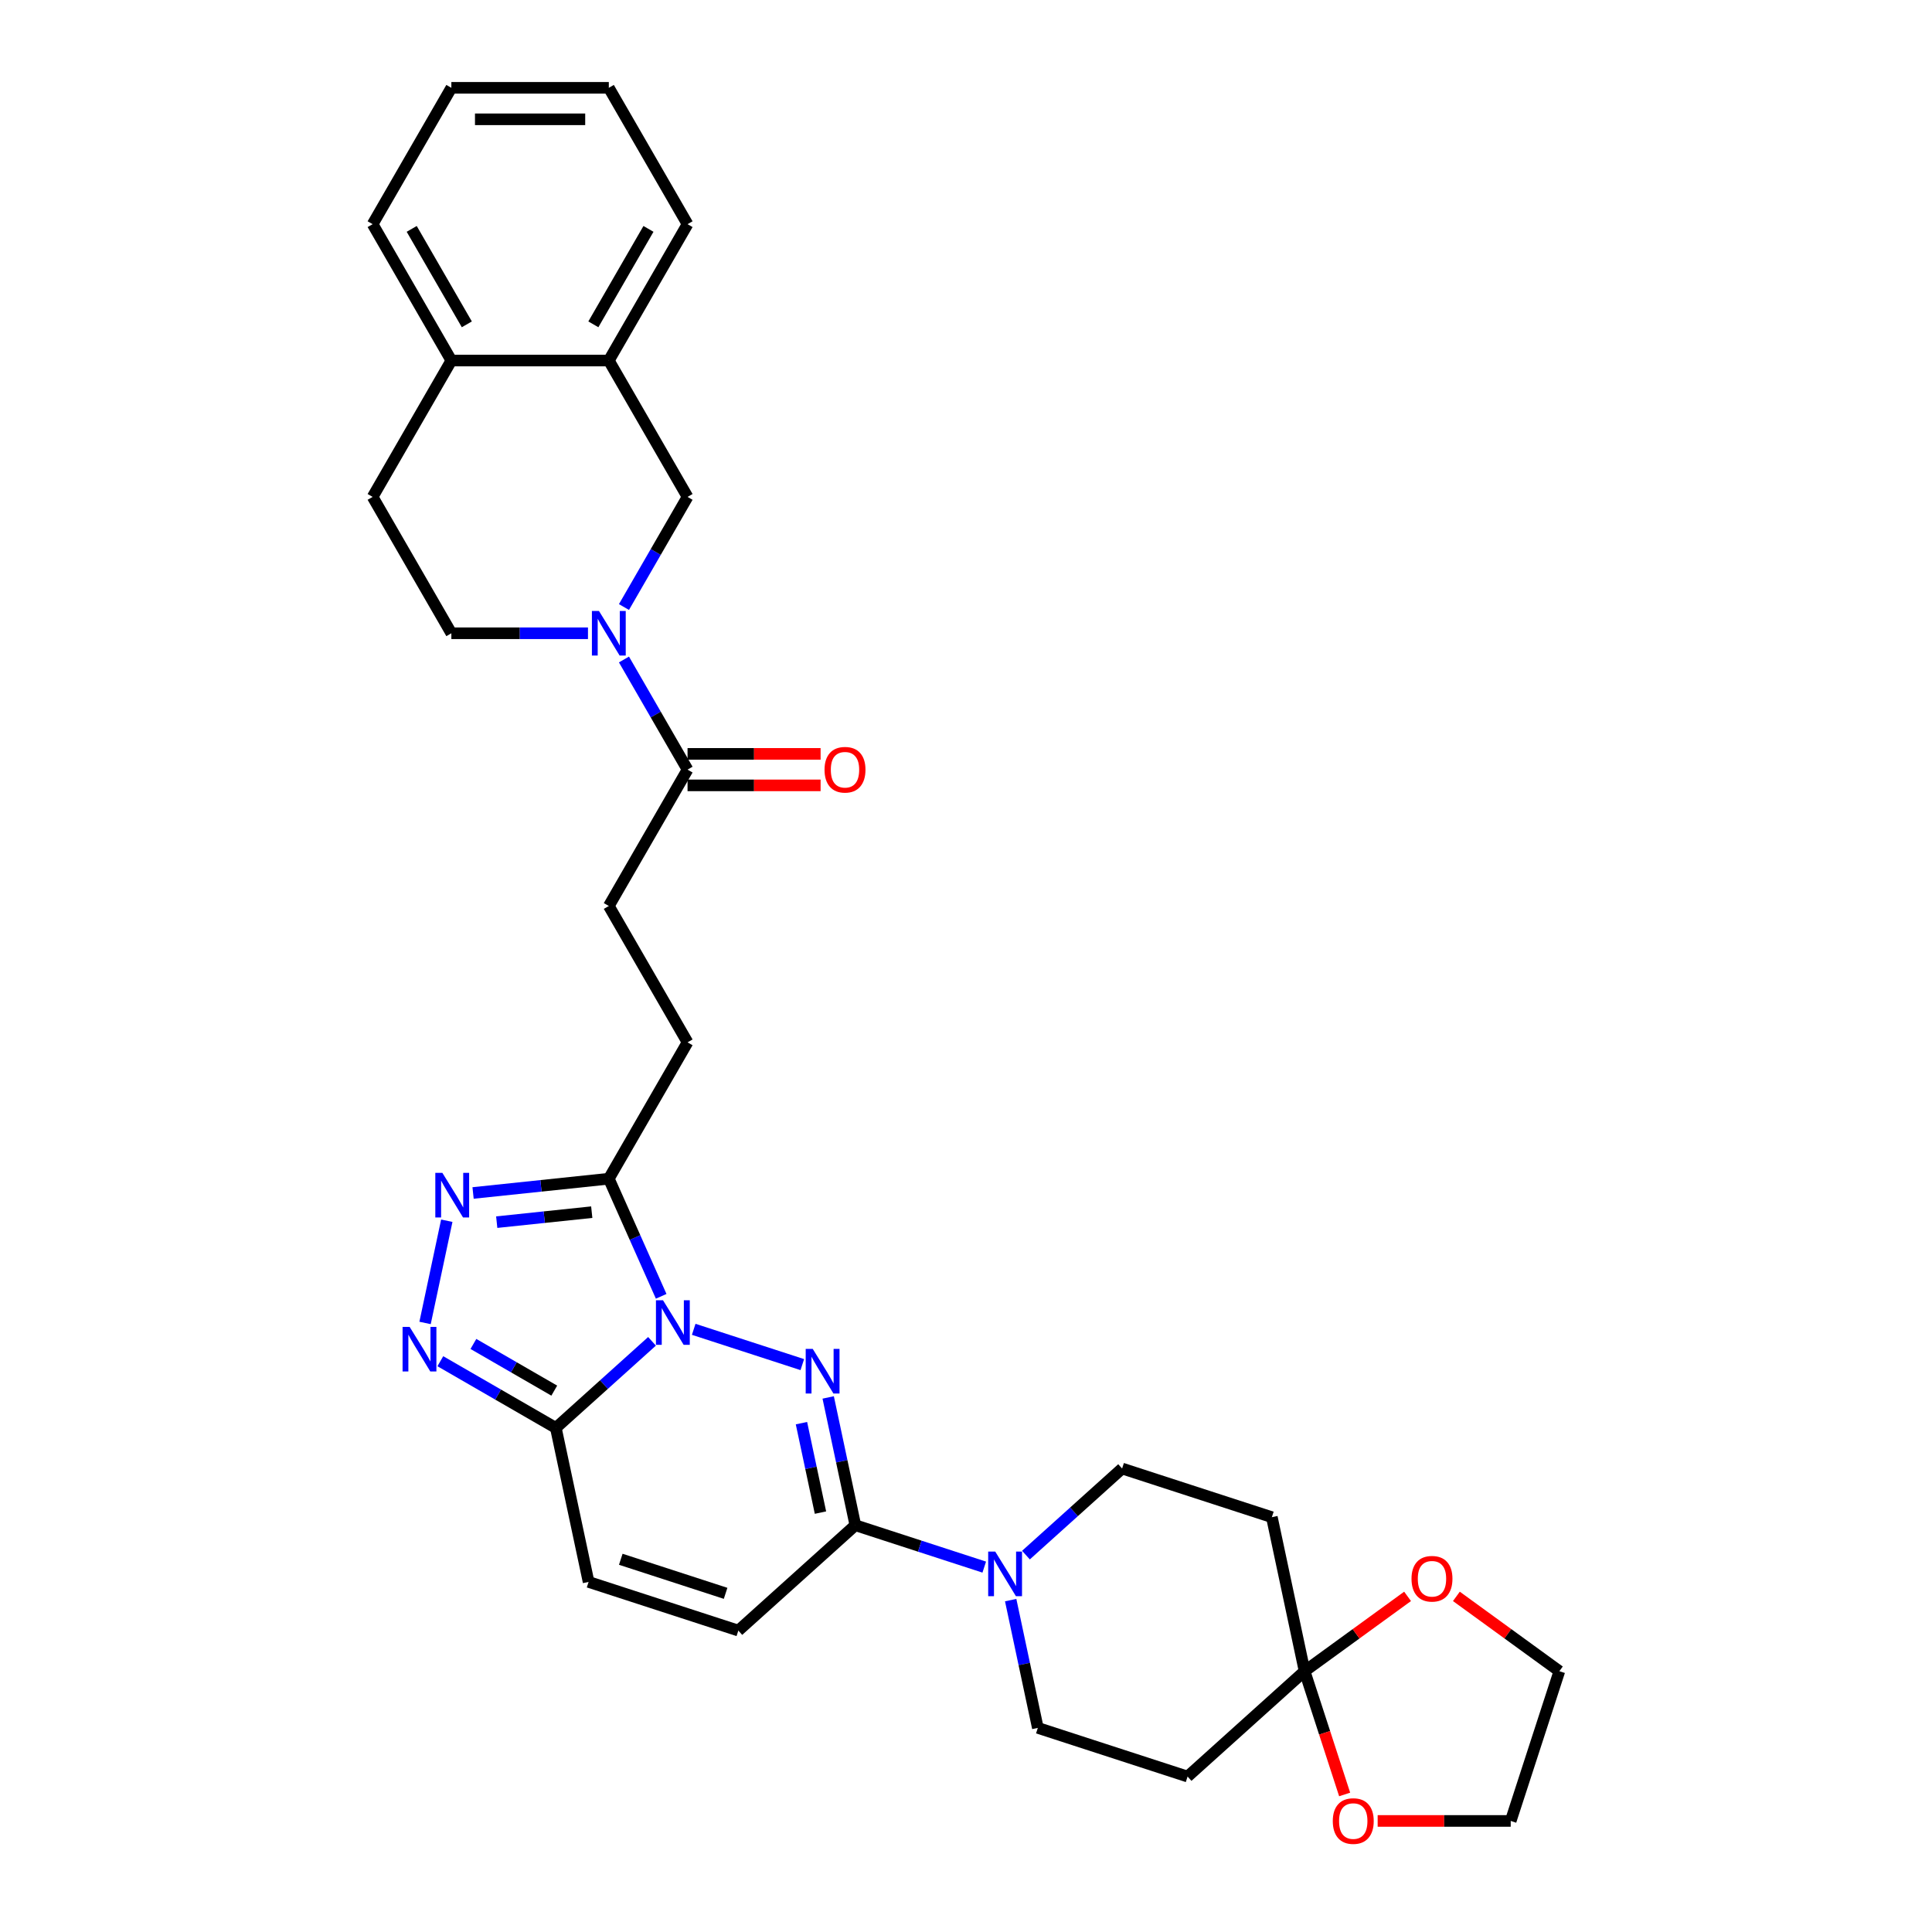 <?xml version='1.0' encoding='iso-8859-1'?>
<svg version='1.1' baseProfile='full'
              xmlns='http://www.w3.org/2000/svg'
                      xmlns:rdkit='http://www.rdkit.org/xml'
                      xmlns:xlink='http://www.w3.org/1999/xlink'
                  xml:space='preserve'
width='1000px' height='1000px' viewBox='0 0 1000 1000'>
<!-- END OF HEADER -->
<rect style='opacity:1.0;fill:#FFFFFF;stroke:none' width='1000' height='1000' x='0' y='0'> </rect>
<path class='bond-0' d='M 359.062,688.056 L 415.275,706.32' style='fill:none;fill-rule:evenodd;stroke:#0000FF;stroke-width:6px;stroke-linecap:butt;stroke-linejoin:miter;stroke-opacity:1' />
<path class='bond-1' d='M 337.481,694.265 L 312.594,716.674' style='fill:none;fill-rule:evenodd;stroke:#0000FF;stroke-width:6px;stroke-linecap:butt;stroke-linejoin:miter;stroke-opacity:1' />
<path class='bond-1' d='M 312.594,716.674 L 287.706,739.083' style='fill:none;fill-rule:evenodd;stroke:#000000;stroke-width:6px;stroke-linecap:butt;stroke-linejoin:miter;stroke-opacity:1' />
<path class='bond-2' d='M 342.227,670.972 L 328.675,640.534' style='fill:none;fill-rule:evenodd;stroke:#0000FF;stroke-width:6px;stroke-linecap:butt;stroke-linejoin:miter;stroke-opacity:1' />
<path class='bond-2' d='M 328.675,640.534 L 315.123,610.096' style='fill:none;fill-rule:evenodd;stroke:#000000;stroke-width:6px;stroke-linecap:butt;stroke-linejoin:miter;stroke-opacity:1' />
<path class='bond-3' d='M 428.668,723.312 L 435.697,756.382' style='fill:none;fill-rule:evenodd;stroke:#0000FF;stroke-width:6px;stroke-linecap:butt;stroke-linejoin:miter;stroke-opacity:1' />
<path class='bond-3' d='M 435.697,756.382 L 442.727,789.452' style='fill:none;fill-rule:evenodd;stroke:#000000;stroke-width:6px;stroke-linecap:butt;stroke-linejoin:miter;stroke-opacity:1' />
<path class='bond-3' d='M 414.833,736.622 L 419.754,759.771' style='fill:none;fill-rule:evenodd;stroke:#0000FF;stroke-width:6px;stroke-linecap:butt;stroke-linejoin:miter;stroke-opacity:1' />
<path class='bond-3' d='M 419.754,759.771 L 424.674,782.92' style='fill:none;fill-rule:evenodd;stroke:#000000;stroke-width:6px;stroke-linecap:butt;stroke-linejoin:miter;stroke-opacity:1' />
<path class='bond-4' d='M 287.706,739.083 L 257.811,721.823' style='fill:none;fill-rule:evenodd;stroke:#000000;stroke-width:6px;stroke-linecap:butt;stroke-linejoin:miter;stroke-opacity:1' />
<path class='bond-4' d='M 257.811,721.823 L 227.916,704.563' style='fill:none;fill-rule:evenodd;stroke:#0000FF;stroke-width:6px;stroke-linecap:butt;stroke-linejoin:miter;stroke-opacity:1' />
<path class='bond-4' d='M 286.888,719.789 L 265.961,707.707' style='fill:none;fill-rule:evenodd;stroke:#000000;stroke-width:6px;stroke-linecap:butt;stroke-linejoin:miter;stroke-opacity:1' />
<path class='bond-4' d='M 265.961,707.707 L 245.035,695.625' style='fill:none;fill-rule:evenodd;stroke:#0000FF;stroke-width:6px;stroke-linecap:butt;stroke-linejoin:miter;stroke-opacity:1' />
<path class='bond-10' d='M 287.706,739.083 L 304.651,818.801' style='fill:none;fill-rule:evenodd;stroke:#000000;stroke-width:6px;stroke-linecap:butt;stroke-linejoin:miter;stroke-opacity:1' />
<path class='bond-5' d='M 315.123,610.096 L 279.992,613.789' style='fill:none;fill-rule:evenodd;stroke:#000000;stroke-width:6px;stroke-linecap:butt;stroke-linejoin:miter;stroke-opacity:1' />
<path class='bond-5' d='M 279.992,613.789 L 244.861,617.481' style='fill:none;fill-rule:evenodd;stroke:#0000FF;stroke-width:6px;stroke-linecap:butt;stroke-linejoin:miter;stroke-opacity:1' />
<path class='bond-5' d='M 306.288,627.415 L 281.696,629.999' style='fill:none;fill-rule:evenodd;stroke:#000000;stroke-width:6px;stroke-linecap:butt;stroke-linejoin:miter;stroke-opacity:1' />
<path class='bond-5' d='M 281.696,629.999 L 257.104,632.584' style='fill:none;fill-rule:evenodd;stroke:#0000FF;stroke-width:6px;stroke-linecap:butt;stroke-linejoin:miter;stroke-opacity:1' />
<path class='bond-18' d='M 315.123,610.096 L 355.873,539.516' style='fill:none;fill-rule:evenodd;stroke:#000000;stroke-width:6px;stroke-linecap:butt;stroke-linejoin:miter;stroke-opacity:1' />
<path class='bond-7' d='M 442.727,789.452 L 476.086,800.292' style='fill:none;fill-rule:evenodd;stroke:#000000;stroke-width:6px;stroke-linecap:butt;stroke-linejoin:miter;stroke-opacity:1' />
<path class='bond-7' d='M 476.086,800.292 L 509.446,811.131' style='fill:none;fill-rule:evenodd;stroke:#0000FF;stroke-width:6px;stroke-linecap:butt;stroke-linejoin:miter;stroke-opacity:1' />
<path class='bond-33' d='M 442.727,789.452 L 382.161,843.986' style='fill:none;fill-rule:evenodd;stroke:#000000;stroke-width:6px;stroke-linecap:butt;stroke-linejoin:miter;stroke-opacity:1' />
<path class='bond-32' d='M 220.012,684.756 L 231.258,631.846' style='fill:none;fill-rule:evenodd;stroke:#0000FF;stroke-width:6px;stroke-linecap:butt;stroke-linejoin:miter;stroke-opacity:1' />
<path class='bond-6' d='M 322.962,341.353 L 339.417,369.854' style='fill:none;fill-rule:evenodd;stroke:#0000FF;stroke-width:6px;stroke-linecap:butt;stroke-linejoin:miter;stroke-opacity:1' />
<path class='bond-6' d='M 339.417,369.854 L 355.873,398.356' style='fill:none;fill-rule:evenodd;stroke:#000000;stroke-width:6px;stroke-linecap:butt;stroke-linejoin:miter;stroke-opacity:1' />
<path class='bond-12' d='M 322.962,314.198 L 339.417,285.697' style='fill:none;fill-rule:evenodd;stroke:#0000FF;stroke-width:6px;stroke-linecap:butt;stroke-linejoin:miter;stroke-opacity:1' />
<path class='bond-12' d='M 339.417,285.697 L 355.873,257.195' style='fill:none;fill-rule:evenodd;stroke:#000000;stroke-width:6px;stroke-linecap:butt;stroke-linejoin:miter;stroke-opacity:1' />
<path class='bond-19' d='M 304.333,327.776 L 268.978,327.776' style='fill:none;fill-rule:evenodd;stroke:#0000FF;stroke-width:6px;stroke-linecap:butt;stroke-linejoin:miter;stroke-opacity:1' />
<path class='bond-19' d='M 268.978,327.776 L 233.624,327.776' style='fill:none;fill-rule:evenodd;stroke:#000000;stroke-width:6px;stroke-linecap:butt;stroke-linejoin:miter;stroke-opacity:1' />
<path class='bond-16' d='M 523.123,828.215 L 530.152,861.285' style='fill:none;fill-rule:evenodd;stroke:#0000FF;stroke-width:6px;stroke-linecap:butt;stroke-linejoin:miter;stroke-opacity:1' />
<path class='bond-16' d='M 530.152,861.285 L 537.181,894.355' style='fill:none;fill-rule:evenodd;stroke:#000000;stroke-width:6px;stroke-linecap:butt;stroke-linejoin:miter;stroke-opacity:1' />
<path class='bond-17' d='M 531.027,804.921 L 555.915,782.512' style='fill:none;fill-rule:evenodd;stroke:#0000FF;stroke-width:6px;stroke-linecap:butt;stroke-linejoin:miter;stroke-opacity:1' />
<path class='bond-17' d='M 555.915,782.512 L 580.802,760.103' style='fill:none;fill-rule:evenodd;stroke:#000000;stroke-width:6px;stroke-linecap:butt;stroke-linejoin:miter;stroke-opacity:1' />
<path class='bond-8' d='M 675.257,865.006 L 658.313,785.288' style='fill:none;fill-rule:evenodd;stroke:#000000;stroke-width:6px;stroke-linecap:butt;stroke-linejoin:miter;stroke-opacity:1' />
<path class='bond-20' d='M 675.257,865.006 L 701.908,845.643' style='fill:none;fill-rule:evenodd;stroke:#000000;stroke-width:6px;stroke-linecap:butt;stroke-linejoin:miter;stroke-opacity:1' />
<path class='bond-20' d='M 701.908,845.643 L 728.559,826.28' style='fill:none;fill-rule:evenodd;stroke:#FF0000;stroke-width:6px;stroke-linecap:butt;stroke-linejoin:miter;stroke-opacity:1' />
<path class='bond-21' d='M 675.257,865.006 L 685.622,896.907' style='fill:none;fill-rule:evenodd;stroke:#000000;stroke-width:6px;stroke-linecap:butt;stroke-linejoin:miter;stroke-opacity:1' />
<path class='bond-21' d='M 685.622,896.907 L 695.988,928.808' style='fill:none;fill-rule:evenodd;stroke:#FF0000;stroke-width:6px;stroke-linecap:butt;stroke-linejoin:miter;stroke-opacity:1' />
<path class='bond-34' d='M 675.257,865.006 L 614.692,919.54' style='fill:none;fill-rule:evenodd;stroke:#000000;stroke-width:6px;stroke-linecap:butt;stroke-linejoin:miter;stroke-opacity:1' />
<path class='bond-9' d='M 355.873,398.356 L 315.123,468.936' style='fill:none;fill-rule:evenodd;stroke:#000000;stroke-width:6px;stroke-linecap:butt;stroke-linejoin:miter;stroke-opacity:1' />
<path class='bond-24' d='M 355.873,406.506 L 390.306,406.506' style='fill:none;fill-rule:evenodd;stroke:#000000;stroke-width:6px;stroke-linecap:butt;stroke-linejoin:miter;stroke-opacity:1' />
<path class='bond-24' d='M 390.306,406.506 L 424.739,406.506' style='fill:none;fill-rule:evenodd;stroke:#FF0000;stroke-width:6px;stroke-linecap:butt;stroke-linejoin:miter;stroke-opacity:1' />
<path class='bond-24' d='M 355.873,390.206 L 390.306,390.206' style='fill:none;fill-rule:evenodd;stroke:#000000;stroke-width:6px;stroke-linecap:butt;stroke-linejoin:miter;stroke-opacity:1' />
<path class='bond-24' d='M 390.306,390.206 L 424.739,390.206' style='fill:none;fill-rule:evenodd;stroke:#FF0000;stroke-width:6px;stroke-linecap:butt;stroke-linejoin:miter;stroke-opacity:1' />
<path class='bond-11' d='M 304.651,818.801 L 382.161,843.986' style='fill:none;fill-rule:evenodd;stroke:#000000;stroke-width:6px;stroke-linecap:butt;stroke-linejoin:miter;stroke-opacity:1' />
<path class='bond-11' d='M 321.314,807.077 L 375.571,824.706' style='fill:none;fill-rule:evenodd;stroke:#000000;stroke-width:6px;stroke-linecap:butt;stroke-linejoin:miter;stroke-opacity:1' />
<path class='bond-15' d='M 355.873,257.195 L 315.123,186.615' style='fill:none;fill-rule:evenodd;stroke:#000000;stroke-width:6px;stroke-linecap:butt;stroke-linejoin:miter;stroke-opacity:1' />
<path class='bond-13' d='M 658.313,785.288 L 580.802,760.103' style='fill:none;fill-rule:evenodd;stroke:#000000;stroke-width:6px;stroke-linecap:butt;stroke-linejoin:miter;stroke-opacity:1' />
<path class='bond-14' d='M 614.692,919.54 L 537.181,894.355' style='fill:none;fill-rule:evenodd;stroke:#000000;stroke-width:6px;stroke-linecap:butt;stroke-linejoin:miter;stroke-opacity:1' />
<path class='bond-26' d='M 315.123,186.615 L 355.873,116.035' style='fill:none;fill-rule:evenodd;stroke:#000000;stroke-width:6px;stroke-linecap:butt;stroke-linejoin:miter;stroke-opacity:1' />
<path class='bond-26' d='M 307.12,167.878 L 335.644,118.472' style='fill:none;fill-rule:evenodd;stroke:#000000;stroke-width:6px;stroke-linecap:butt;stroke-linejoin:miter;stroke-opacity:1' />
<path class='bond-35' d='M 315.123,186.615 L 233.624,186.615' style='fill:none;fill-rule:evenodd;stroke:#000000;stroke-width:6px;stroke-linecap:butt;stroke-linejoin:miter;stroke-opacity:1' />
<path class='bond-23' d='M 355.873,539.516 L 315.123,468.936' style='fill:none;fill-rule:evenodd;stroke:#000000;stroke-width:6px;stroke-linecap:butt;stroke-linejoin:miter;stroke-opacity:1' />
<path class='bond-25' d='M 233.624,327.776 L 192.875,257.195' style='fill:none;fill-rule:evenodd;stroke:#000000;stroke-width:6px;stroke-linecap:butt;stroke-linejoin:miter;stroke-opacity:1' />
<path class='bond-27' d='M 753.824,826.28 L 780.475,845.643' style='fill:none;fill-rule:evenodd;stroke:#FF0000;stroke-width:6px;stroke-linecap:butt;stroke-linejoin:miter;stroke-opacity:1' />
<path class='bond-27' d='M 780.475,845.643 L 807.125,865.006' style='fill:none;fill-rule:evenodd;stroke:#000000;stroke-width:6px;stroke-linecap:butt;stroke-linejoin:miter;stroke-opacity:1' />
<path class='bond-28' d='M 713.074,942.516 L 747.507,942.516' style='fill:none;fill-rule:evenodd;stroke:#FF0000;stroke-width:6px;stroke-linecap:butt;stroke-linejoin:miter;stroke-opacity:1' />
<path class='bond-28' d='M 747.507,942.516 L 781.941,942.516' style='fill:none;fill-rule:evenodd;stroke:#000000;stroke-width:6px;stroke-linecap:butt;stroke-linejoin:miter;stroke-opacity:1' />
<path class='bond-22' d='M 233.624,186.615 L 192.875,257.195' style='fill:none;fill-rule:evenodd;stroke:#000000;stroke-width:6px;stroke-linecap:butt;stroke-linejoin:miter;stroke-opacity:1' />
<path class='bond-29' d='M 233.624,186.615 L 192.875,116.035' style='fill:none;fill-rule:evenodd;stroke:#000000;stroke-width:6px;stroke-linecap:butt;stroke-linejoin:miter;stroke-opacity:1' />
<path class='bond-29' d='M 241.628,167.878 L 213.103,118.472' style='fill:none;fill-rule:evenodd;stroke:#000000;stroke-width:6px;stroke-linecap:butt;stroke-linejoin:miter;stroke-opacity:1' />
<path class='bond-30' d='M 355.873,116.035 L 315.123,45.455' style='fill:none;fill-rule:evenodd;stroke:#000000;stroke-width:6px;stroke-linecap:butt;stroke-linejoin:miter;stroke-opacity:1' />
<path class='bond-36' d='M 807.125,865.006 L 781.941,942.516' style='fill:none;fill-rule:evenodd;stroke:#000000;stroke-width:6px;stroke-linecap:butt;stroke-linejoin:miter;stroke-opacity:1' />
<path class='bond-31' d='M 192.875,116.035 L 233.624,45.455' style='fill:none;fill-rule:evenodd;stroke:#000000;stroke-width:6px;stroke-linecap:butt;stroke-linejoin:miter;stroke-opacity:1' />
<path class='bond-37' d='M 315.123,45.455 L 233.624,45.455' style='fill:none;fill-rule:evenodd;stroke:#000000;stroke-width:6px;stroke-linecap:butt;stroke-linejoin:miter;stroke-opacity:1' />
<path class='bond-37' d='M 302.898,61.754 L 245.849,61.754' style='fill:none;fill-rule:evenodd;stroke:#000000;stroke-width:6px;stroke-linecap:butt;stroke-linejoin:miter;stroke-opacity:1' />
<path  class='atom-0' d='M 343.17 673.009
L 350.733 685.234
Q 351.483 686.44, 352.689 688.625
Q 353.895 690.809, 353.96 690.939
L 353.96 673.009
L 357.025 673.009
L 357.025 696.09
L 353.863 696.09
L 345.745 682.724
Q 344.8 681.159, 343.789 679.366
Q 342.811 677.573, 342.518 677.019
L 342.518 696.09
L 339.519 696.09
L 339.519 673.009
L 343.17 673.009
' fill='#0000FF'/>
<path  class='atom-1' d='M 420.68 698.194
L 428.243 710.419
Q 428.993 711.625, 430.199 713.809
Q 431.405 715.993, 431.471 716.124
L 431.471 698.194
L 434.535 698.194
L 434.535 721.274
L 431.373 721.274
L 423.256 707.909
Q 422.31 706.344, 421.3 704.551
Q 420.322 702.758, 420.028 702.204
L 420.028 721.274
L 417.029 721.274
L 417.029 698.194
L 420.68 698.194
' fill='#0000FF'/>
<path  class='atom-5' d='M 212.024 686.793
L 219.587 699.018
Q 220.337 700.224, 221.543 702.408
Q 222.749 704.593, 222.815 704.723
L 222.815 686.793
L 225.879 686.793
L 225.879 709.874
L 222.717 709.874
L 214.6 696.508
Q 213.654 694.943, 212.644 693.15
Q 211.666 691.357, 211.372 690.803
L 211.372 709.874
L 208.373 709.874
L 208.373 686.793
L 212.024 686.793
' fill='#0000FF'/>
<path  class='atom-6' d='M 228.969 607.075
L 236.532 619.3
Q 237.282 620.506, 238.488 622.69
Q 239.694 624.875, 239.759 625.005
L 239.759 607.075
L 242.824 607.075
L 242.824 630.156
L 239.661 630.156
L 231.544 616.79
Q 230.599 615.225, 229.588 613.432
Q 228.61 611.639, 228.317 611.085
L 228.317 630.156
L 225.318 630.156
L 225.318 607.075
L 228.969 607.075
' fill='#0000FF'/>
<path  class='atom-7' d='M 310.021 316.235
L 317.584 328.46
Q 318.334 329.666, 319.54 331.85
Q 320.747 334.035, 320.812 334.165
L 320.812 316.235
L 323.876 316.235
L 323.876 339.316
L 320.714 339.316
L 312.597 325.95
Q 311.651 324.385, 310.641 322.592
Q 309.663 320.799, 309.369 320.245
L 309.369 339.316
L 306.37 339.316
L 306.37 316.235
L 310.021 316.235
' fill='#0000FF'/>
<path  class='atom-8' d='M 515.135 803.097
L 522.698 815.321
Q 523.448 816.528, 524.654 818.712
Q 525.86 820.896, 525.925 821.026
L 525.925 803.097
L 528.99 803.097
L 528.99 826.177
L 525.828 826.177
L 517.71 812.811
Q 516.765 811.246, 515.754 809.453
Q 514.776 807.661, 514.483 807.106
L 514.483 826.177
L 511.484 826.177
L 511.484 803.097
L 515.135 803.097
' fill='#0000FF'/>
<path  class='atom-21' d='M 730.596 817.167
Q 730.596 811.625, 733.335 808.528
Q 736.073 805.431, 741.191 805.431
Q 746.309 805.431, 749.048 808.528
Q 751.786 811.625, 751.786 817.167
Q 751.786 822.774, 749.015 825.969
Q 746.244 829.131, 741.191 829.131
Q 736.106 829.131, 733.335 825.969
Q 730.596 822.807, 730.596 817.167
M 741.191 826.523
Q 744.712 826.523, 746.603 824.176
Q 748.526 821.796, 748.526 817.167
Q 748.526 812.636, 746.603 810.354
Q 744.712 808.039, 741.191 808.039
Q 737.671 808.039, 735.747 810.321
Q 733.856 812.603, 733.856 817.167
Q 733.856 821.829, 735.747 824.176
Q 737.671 826.523, 741.191 826.523
' fill='#FF0000'/>
<path  class='atom-22' d='M 689.847 942.581
Q 689.847 937.039, 692.585 933.942
Q 695.324 930.846, 700.442 930.846
Q 705.56 930.846, 708.298 933.942
Q 711.037 937.039, 711.037 942.581
Q 711.037 948.189, 708.266 951.383
Q 705.495 954.545, 700.442 954.545
Q 695.356 954.545, 692.585 951.383
Q 689.847 948.221, 689.847 942.581
M 700.442 951.937
Q 703.963 951.937, 705.853 949.59
Q 707.777 947.211, 707.777 942.581
Q 707.777 938.05, 705.853 935.768
Q 703.963 933.454, 700.442 933.454
Q 696.921 933.454, 694.998 935.735
Q 693.107 938.017, 693.107 942.581
Q 693.107 947.243, 694.998 949.59
Q 696.921 951.937, 700.442 951.937
' fill='#FF0000'/>
<path  class='atom-25' d='M 426.777 398.421
Q 426.777 392.879, 429.515 389.782
Q 432.254 386.685, 437.372 386.685
Q 442.49 386.685, 445.228 389.782
Q 447.967 392.879, 447.967 398.421
Q 447.967 404.028, 445.196 407.223
Q 442.425 410.385, 437.372 410.385
Q 432.286 410.385, 429.515 407.223
Q 426.777 404.061, 426.777 398.421
M 437.372 407.777
Q 440.892 407.777, 442.783 405.43
Q 444.707 403.05, 444.707 398.421
Q 444.707 393.89, 442.783 391.608
Q 440.892 389.293, 437.372 389.293
Q 433.851 389.293, 431.928 391.575
Q 430.037 393.857, 430.037 398.421
Q 430.037 403.083, 431.928 405.43
Q 433.851 407.777, 437.372 407.777
' fill='#FF0000'/>
</svg>
